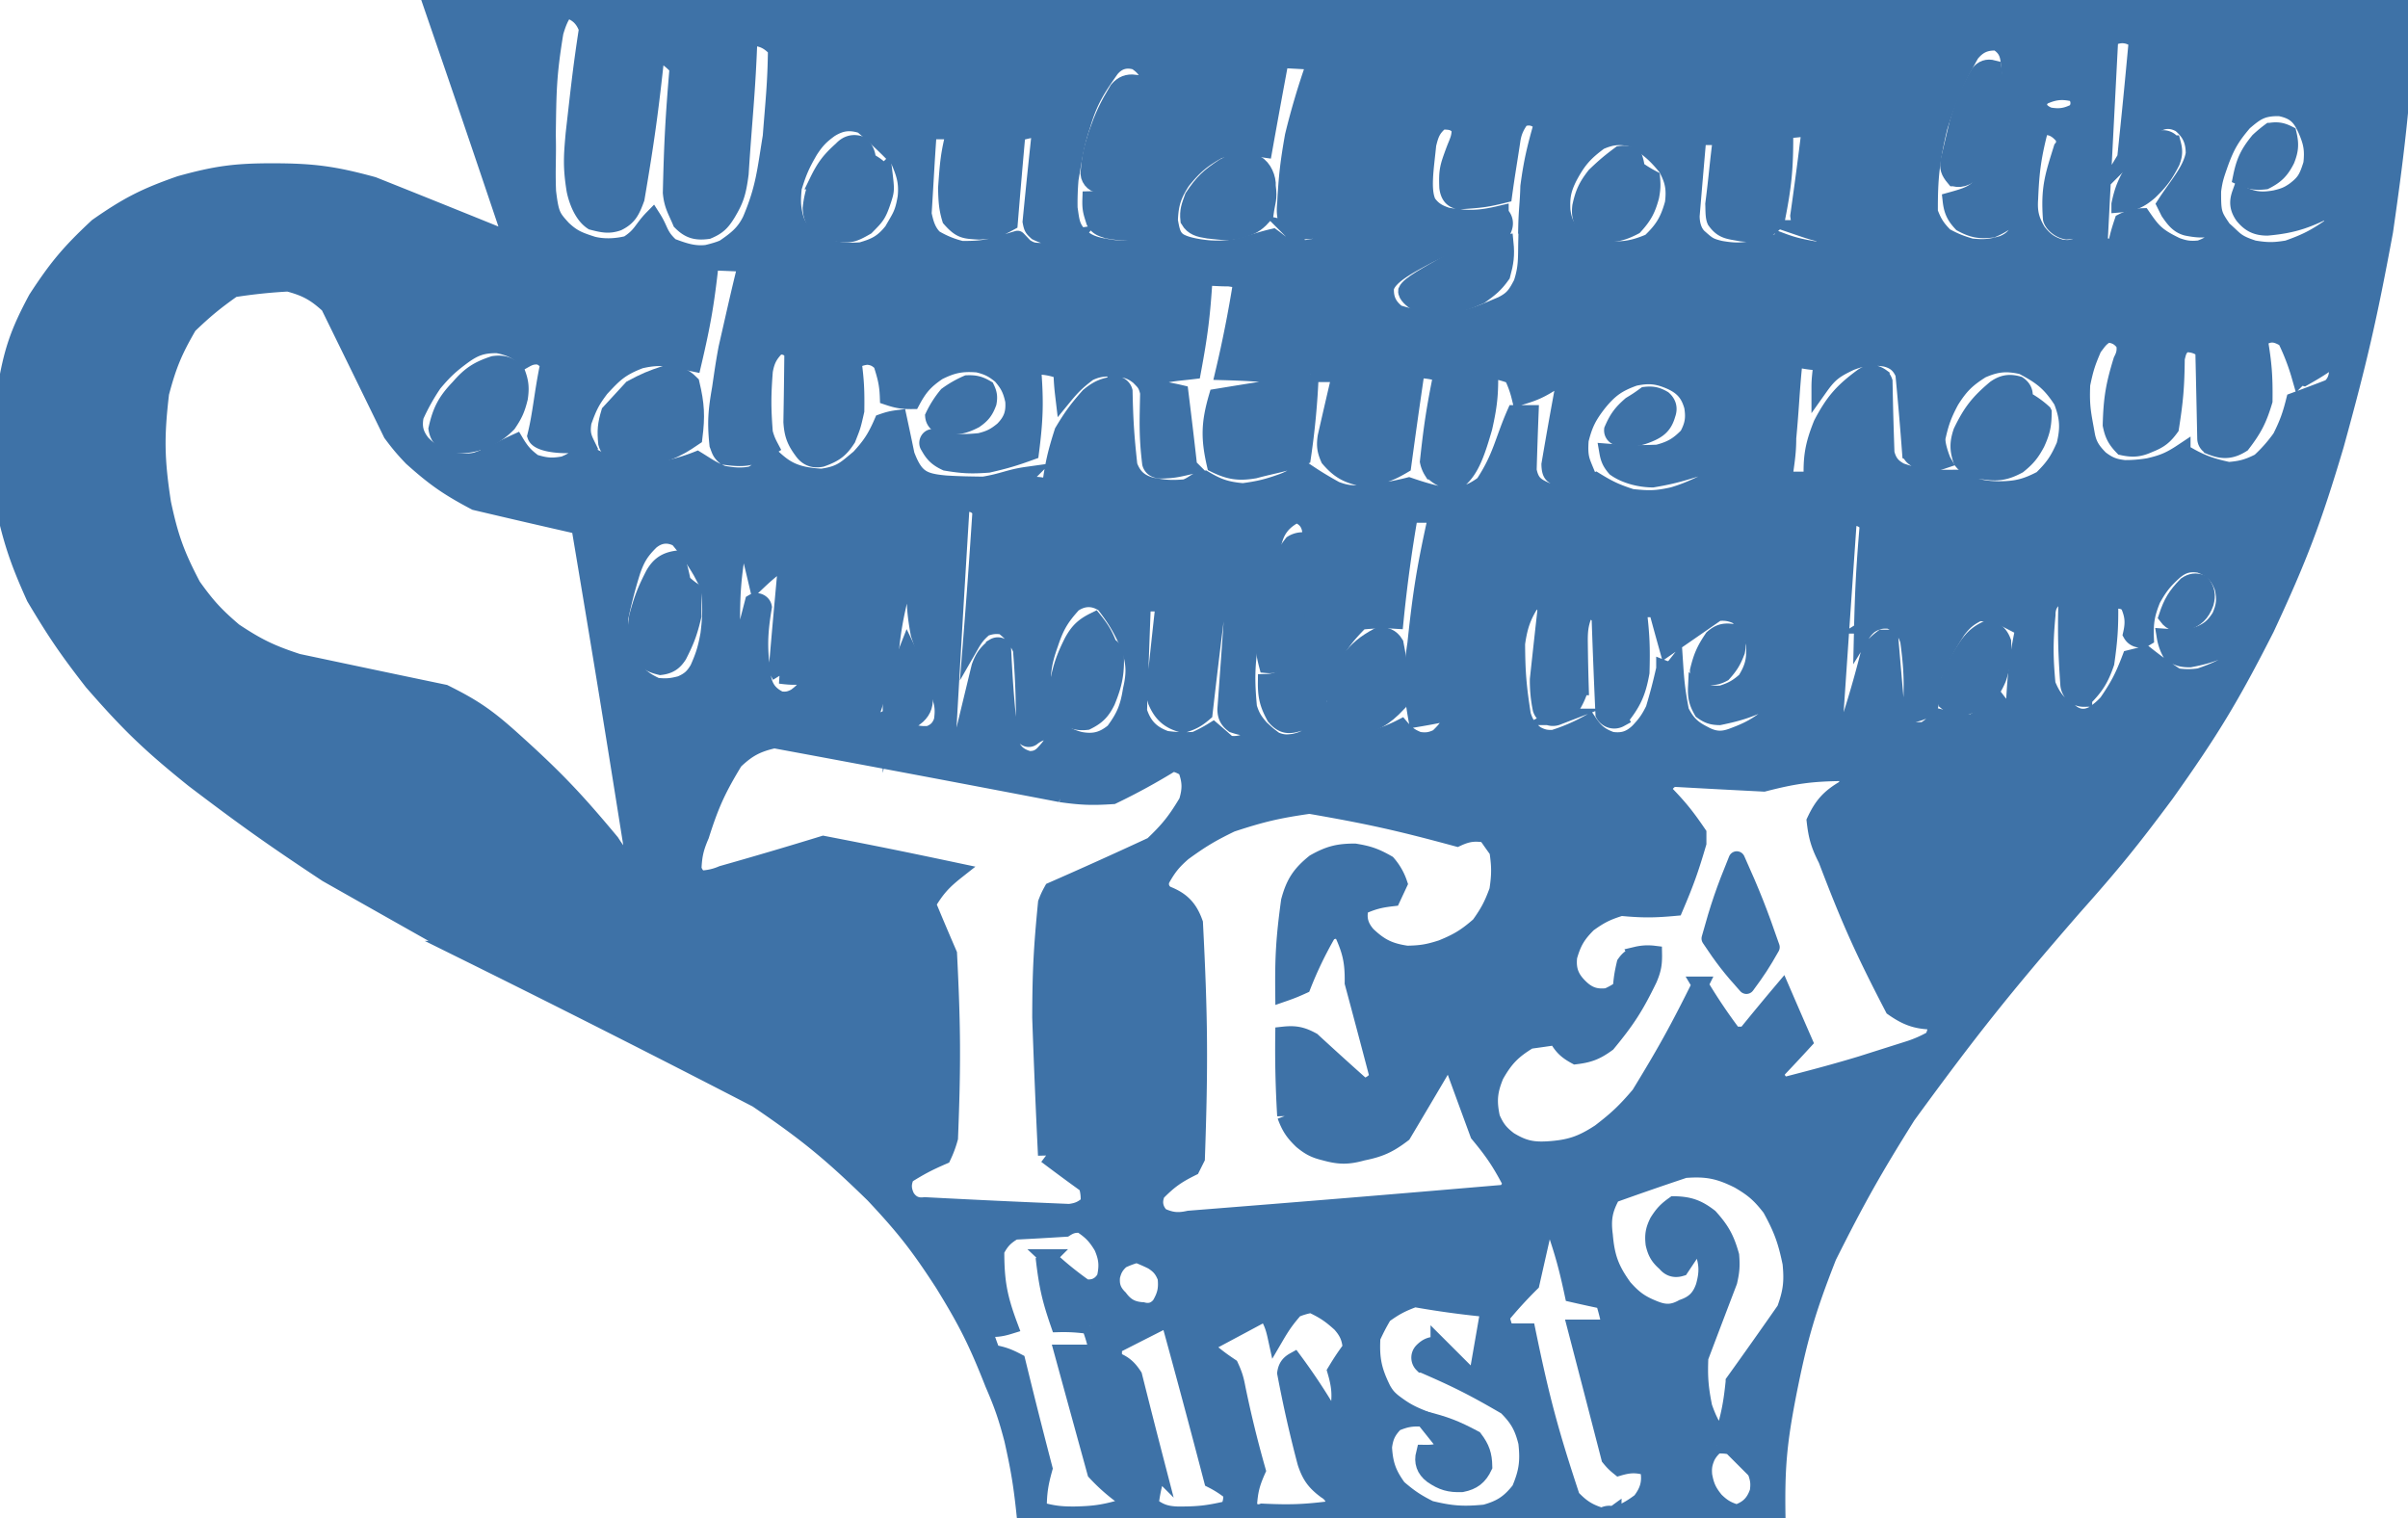 <?xml version="1.0" encoding="UTF-8"?>
<svg data-bbox="0.002 0 146.302 92.192" viewBox="0 0 146.304 92.231" height="348.59" width="552.96" xmlns="http://www.w3.org/2000/svg" data-type="ugc">
    <g>
        <path d="M98.021 92.031a.713.713 0 00-.703.117c.272.083.472.05.703-.117z" stroke-miterlimit="10" fill="#3e72a7" stroke="#3e72a7"/>
        <path d="M31.104 14.636a1337.88 1337.88 0 00-8.438-3.396c-2.373-.647-3.634-.817-6.094-.819-2.271-.002-3.437.156-5.625.761-2.138.746-3.183 1.281-5.04 2.576-1.678 1.565-2.438 2.469-3.691 4.391C1.115 20.197.72 21.357.341 23.652c-.396 2.688-.433 4.086-.176 6.791.524 2.409.919 3.606 1.934 5.854 1.276 2.144 1.984 3.182 3.516 5.152 2.243 2.572 3.492 3.773 6.152 5.913 3.159 2.398 4.779 3.548 8.086 5.737 3.234 1.829 4.851 2.742 8.087 4.567a1116.924 1116.924 0 0118.047 9.132c3.029 2.061 4.469 3.238 7.09 5.796 1.872 1.997 2.729 3.091 4.219 5.386 1.43 2.319 2.049 3.555 3.047 6.089.569 1.319.806 2.006 1.172 3.395.414 1.853.567 2.796.762 4.684h35.158c-.87-.247-1.312-.515-1.934-1.171-1.311-3.958-1.853-5.986-2.695-10.07h-1.289a3.082 3.082 0 01-.293-.936 26.322 26.322 0 011.816-1.991c.329-1.452.493-2.177.82-3.63a.442.442 0 01.586.235c.539 1.587.763 2.4 1.114 4.039.748.17 1.123.252 1.875.41.194.647.277.977.41 1.639h-2.11c.823 3.161 1.234 4.742 2.051 7.904.209.257.329.377.586.585.675-.196 1.083-.196 1.758 0 .178.822.049 1.386-.469 2.049-.655.488-1.038.686-1.816.937h10.137c-.049-2.962.083-4.469.645-7.377.677-3.447 1.177-5.16 2.461-8.43 1.758-3.506 2.724-5.223 4.805-8.547 3.812-5.225 5.835-7.764 10.078-12.646 2.37-2.662 3.499-4.049 5.625-6.908 2.729-3.837 3.961-5.873 6.094-10.07 2.009-4.314 2.862-6.562 4.219-11.123 1.418-5.142 2.018-7.751 2.989-12.997.807-5.59 1.089-8.411 1.406-14.05H26.123c2.013 5.847 3.009 8.775 4.981 14.636zM93.919 37c-.144-.353-.339-.532-.703-.644-.657.979-.889 1.584-1.055 2.751.01 1.739.081 2.615.352 4.332.174.545.367.822.82 1.171.381.203.623.257 1.055.234a11.248 11.248 0 002.168-.936c.383.567.705.819 1.348 1.054.682.099 1.144-.049 1.64-.527.451-.477.647-.758.938-1.347.288-.975.417-1.468.644-2.459a.56.56 0 00.645-.175c.073 1.107.144 1.661.351 2.751.356.711.695 1.05 1.407 1.405.618.339 1.1.371 1.758.117.953-.355 1.418-.612 2.226-1.229.165-.391.192-.636.118-1.054-1.194.613-1.85.843-3.165 1.113-.444-.008-.694-.091-1.054-.352-.3-.522-.381-.862-.352-1.463.525.349.894.448 1.524.409.641-.199.959-.377 1.464-.819.472-.757.598-1.277.528-2.166-.193-.796-.443-1.212-1.055-1.757-.438-.179-.7-.219-1.172-.175-1.218.844-1.827 1.266-3.047 2.107-.261-.935-.39-1.404-.644-2.341h-1.114c.186 1.536.221 2.317.176 3.864-.217 1.217-.508 1.851-1.289 2.81a.731.731 0 01-.996-.293 485.956 485.956 0 01-.235-5.913c-.257-.277-.501-.375-.879-.351-.273.662-.349 1.04-.351 1.756.013 1.148.024 1.721.058 2.869a4.277 4.277 0 01-.41.995c-.322.403-.538.581-.996.82a.762.762 0 01-.996-.469 8.375 8.375 0 01-.176-1.815c.184-1.71.278-2.564.469-4.273zm-17.104 7.436c.27.247.357.303.649.524.455.184.696.188 1.161.119.575-.123.875-.287 1.29-.703.238-.386.272-.541.41-.995.089.314.148.468.293.761.39.391.623.563 1.113.82h1.406a9.957 9.957 0 001.993-.762c.336.397.572.567 1.054.762.469.072.746.031 1.172-.176.554-.521.786-.87 1.055-1.581-.931.217-1.401.311-2.344.469-.323-1.798-.335-2.761-.058-4.567.333-3.162.592-4.742 1.289-7.845h-1.641a88.38 88.38 0 00-.879 6.44 11.888 11.888 0 00-2.109.059c-.851.853-1.227 1.35-1.817 2.4a36.26 36.26 0 00-.762 2.517c-.482.456-.642.938-1.113 1.23-.62.198-1.015.241-1.524-.351-.418-.763-.537-1.239-.527-2.108.692-.02 1.126-.253 1.524-.82.767-1.778 1.024-2.757 1.23-4.683.131-1.446.119-2.189-.058-3.63-.052-.546-.351-.904-.879-1.054-.83.437-1.22.956-1.407 1.874-.741 2.19-1.015 3.332-1.347 5.62-.25 1.668-.274 2.536-.118 4.215.162.51.301.761.645 1.171-.624.116-.982.089-1.582-.117-.334-.253-.467-.518-.469-.937.194-2.646.288-3.969.469-6.615-.328.183-.59.2-.938.058a517.424 517.424 0 00-.82 6.791c-.446.383-.726.535-1.289.703-.838-.214-1.302-.611-1.641-1.405l-.117-.469c.222-2.202.34-3.303.586-5.503h-1.289c-.1 2.623-.147 3.934-.235 6.557.293.898.754 1.374 1.641 1.698a8.14 8.14 0 001.758.059 8.941 8.941 0 001.113-.586c.378.325.566.489.938.82.422.047.654.022 1.055-.117.456-.221.74-.307 1.119-.643zm-11.198.526c.832.158 1.399.013 2.051-.527.649-.878.885-1.439 1.055-2.518.239-1.027.212-1.632-.118-2.634-.481-1.096-.795-1.626-1.523-2.576-.618-.425-1.257-.425-1.875 0-.75.822-1.056 1.344-1.406 2.4-.469 1.308-.547 2.079-.352 3.454.14.624.279.939.645 1.464.471.538.83.759 1.523.937zm-6.621-5.796c.256-3.23.373-4.846.586-8.079-.169-.459-.779-.642-1.172-.352-.34 5.573-.504 8.36-.821 13.934.259.391.4.579.704.937.491-2.038.738-3.057 1.23-5.094.207-.568.408-.85.879-1.229a.44.44 0 01.527.058c.114 2.347.208 3.52.469 5.855.25.525.553.78 1.113.936.41.008.666-.104.938-.409.394-.424.558-.688.762-1.23-.582-.138-.982-.058-1.465.293a.342.342 0 01-.528-.059 51.483 51.483 0 00-.175-5.269c-.298-.652-.546-.966-1.114-1.405-.443-.061-.692-.035-1.113.117-.39.338-.563.549-.82.996zm41.486 18.792c.011.62-.052.951-.293 1.522-.814 1.678-1.333 2.485-2.52 3.923-.671.49-1.108.662-1.934.761-.583-.315-.856-.588-1.171-1.171-.656.097-.984.144-1.641.234-1.008.608-1.472 1.084-2.051 2.108-.397.955-.452 1.564-.234 2.576.272.627.51.931 1.054 1.346.824.505 1.38.643 2.344.586 1.332-.085 2.048-.324 3.164-1.054 1.052-.807 1.544-1.274 2.403-2.283 1.593-2.602 2.334-3.942 3.691-6.674a33.548 33.548 0 002.051 3.044h.703a173.734 173.734 0 012.227-2.693c.537 1.242.806 1.863 1.348 3.103-.65.708-.978 1.06-1.641 1.756a.658.658 0 00.527.878c3.003-.77 4.495-1.204 7.442-2.166a7.442 7.442 0 001.465-.644c.195-.38.237-.631.176-1.054-1.082-.005-1.692-.199-2.578-.819-1.823-3.507-2.637-5.323-4.044-9.016-.444-.872-.593-1.37-.703-2.342.457-.976.886-1.446 1.817-1.99a.668.668 0 00-.059-.937c-1.962.022-2.963.155-4.863.644-2.204-.112-3.305-.171-5.508-.293-.347.167-.514.384-.586.761.931.953 1.359 1.476 2.109 2.576v.586c-.469 1.599-.752 2.389-1.406 3.922-1.307.12-1.974.12-3.282 0-.851.261-1.272.471-1.992.995-.655.652-.92 1.102-1.172 1.991-.082.766.098 1.272.645 1.815.508.508.986.673 1.699.585.344-.157.511-.252.82-.468.048-.614.095-.922.235-1.522.201-.289.37-.415.703-.527a2.996 2.996 0 011.055-.059zM52.784 43.849c.477.035.746-.018 1.172-.234.451.331.687.484 1.172.761.482.207.766.258 1.289.234.438-.155.665-.382.821-.819.096-.653.056-1.022-.176-1.64a266.795 266.795 0 01-1.231-3.629c-.213-1.155-.261-1.753-.234-2.927a6.152 6.152 0 00-.82.292c-.398 1.591-.541 2.408-.703 4.04a781.1 781.1 0 00-1.29 3.922zm-9.492-1.756c.151.18.402.205.586.058a.71.71 0 00.527-.468 359.96 359.96 0 001.348-5.093c.244-.144.592.014.644.293-.278 1.663-.29 2.544-.058 4.215.116.693.421 1.1 1.055 1.405.378.048.602.006.937-.176.545-.39.783-.712.996-1.346-.759.149-1.166.161-1.933.058a1.191 1.191 0 01-.176-.527c.204-2.366.309-3.548.527-5.913a.58.58 0 00-.469-.292c-.535.42-.794.643-1.289 1.112-.159-.68-.241-1.02-.41-1.698a1.176 1.176 0 00-.762-.351c-.27 1.67-.341 2.523-.351 4.215a693.168 693.168 0 01-1.172 4.508zm-.879-1.464c.357-.806.489-1.24.644-2.107.143-1.162.143-1.765 0-2.927-.188-.351-.282-.527-.468-.879a13.885 13.885 0 00-1.407-1.99c-.584-.307-1.134-.248-1.64.176-.59.586-.835.972-1.114 1.756a28.395 28.395 0 00-.761 2.927c-.001 1.153.141 1.772.644 2.81.484.657.84.948 1.582 1.288.585.059.897.034 1.465-.117.519-.223.772-.449 1.055-.937zm68.147-17.094c0-.59.069-.899.118-1.523a7.45 7.45 0 01-1.641-.234c-.21 1.958-.212 2.849-.401 4.84 0 .979-.121 1.528-.244 2.537h1.7c-.053-1.377.074-2.116.586-3.396.702-1.338 1.244-1.97 2.461-2.868.38-.275.791-.275 1.171 0a.788.788 0 01.176.292c.034 1.733.058 2.6.117 4.333.135.55.375.853.879 1.112 1.298.445 1.968.428 3.458.41.88.521 1.437.68 2.461.702 1.085.002 1.674-.142 2.636-.644.712-.694 1.015-1.135 1.407-2.049.254-1.049.212-1.685-.176-2.693-.722-1.118-1.272-1.512-2.402-2.107-.965-.219-1.556-.163-2.462.234-.899.562-1.312.975-1.875 1.873-.445.838-.615 1.299-.82 2.225-.071.46.321 1.405.325 1.412-.813.276-1.839 0-1.966-.475a226.75 226.75 0 00-.41-4.801c-.229-.535-.547-.802-1.113-.937-.84-.122-1.317-.069-2.11.234-.947.452-1.274.675-1.875 1.523zm22.032 3.922c1.037.624 1.63.858 2.813 1.112.777-.062 1.18-.176 1.875-.527a9.061 9.061 0 001.289-1.463c.42-.851.588-1.305.821-2.225a131.89 131.89 0 002.168-.819c.547-.47.48-1.11.41-1.874-.764.563-1.166.822-1.992 1.288l-.235-.058a13.652 13.652 0 00-.879-2.284c-.605-.357-.949-.426-1.582 0 .251 1.483.311 2.244.293 3.747-.339 1.134-.627 1.696-1.348 2.635-.617.389-1.136.44-1.816.175a.55.55 0 01-.41-.527c-.045-2.154-.068-3.231-.117-5.386-.403-.278-.683-.362-1.172-.351-.33.311-.347.379-.469.878-.017 1.692-.088 2.544-.352 4.215-.383.527-.682.758-1.289.996-.6.274-.996.316-1.64.175-.422-.438-.585-.75-.704-1.346.043-1.59.177-2.403.645-3.923.189-.357.231-.594.176-.995-.276-.396-.573-.561-1.055-.585-.452.261-.529.458-.82.819-.371.866-.491 1.193-.704 2.225-.062 1.388.069 1.829.281 3.036.116.65.367 1.004.833 1.472.501.383.837.517 1.465.585a8.265 8.265 0 001.465-.117c.87-.197 1.307-.384 2.05-.878zm3.516 12.411v-1.054c-1.101.717-1.756.981-3.047 1.23-.489.006-.767-.077-1.172-.351a2.991 2.991 0 01-.351-.996 7.874 7.874 0 001.992-.117c.652-.252.976-.52 1.348-1.112.286-.645.329-1.067.176-1.756-.274-.747-.66-1.133-1.407-1.405-.622-.105-1.038.007-1.523.409-.645.581-.929.939-1.348 1.698-.357.882-.446 1.392-.41 2.342a.634.634 0 01-.879-.234c.162-.711.12-1.148-.176-1.815-.349-.277-.737-.297-1.113-.059.017 1.455-.031 2.189-.235 3.63-.332.965-.628 1.442-1.347 2.166a.923.923 0 01-.938-.878c-.139-2.01-.162-3.021-.117-5.035a.541.541 0 00-.41-.351c-.514.22-.77.612-.762 1.171-.154 1.679-.154 2.536 0 4.215.332.817.665 1.22 1.406 1.698.44.354.915.393 1.407.117a4.3 4.3 0 00.82-.703c.686-1.003.975-1.557 1.406-2.693l.938-.234c.725.572 1.101.843 1.875 1.347a4.48 4.48 0 001.406 0c1.041-.357 1.551-.611 2.461-1.23zm-11.602 2.401a9.304 9.304 0 01-1.933.468 115.31 115.31 0 01-.176-.351c.106-1.769.224-2.656.586-4.391a207.16 207.16 0 01-.469-.468.294.294 0 00-.352.234c-.711-.369-1.133-.484-1.933-.527-.598.295-.882.527-1.289 1.054-.713 1.111-1.023 1.706-1.524 2.927.045.704.008 1.074-.176 1.756-.343.223-.54.309-.937.41a.912.912 0 01-.176-.41c.073-1.616.037-2.436-.176-4.039-.201-.649-.533-.997-1.172-1.23-.482-.035-.763.035-1.172.293a2.013 2.013 0 00-.468.527c.06-2.649.13-3.975.351-6.616a.87.87 0 00-1.172-.351c-.332 4.777-.496 7.166-.82 11.943.256.348.398.513.703.82a64.168 64.168 0 001.348-4.625c.243-.435.421-.638.82-.937h.469c.159 1.897.241 2.846.41 4.742.244.452.47.664.938.878h.703c.412-.247.603-.426.879-.819a15.1 15.1 0 002.051.351c.701-.412 1.029-.701 1.523-1.347.363.474.565.699.996 1.113.697.056 1.105-.042 1.699-.41.376-.23.531-.56.469-.995zM91.458 72.477c.18-.205.255-.33.352-.585-.669-1.271-1.076-1.881-1.993-2.986-.611-1.662-.915-2.493-1.523-4.157a.492.492 0 00-.586 0 907.631 907.631 0 01-2.461 4.157c-.86.654-1.402.899-2.461 1.112-.881.244-1.405.244-2.286 0-.611-.148-.92-.303-1.406-.702-.524-.505-.743-.84-.996-1.522a66.67 66.67 0 01-.117-4.918c.713-.077 1.129.006 1.758.351a242.744 242.744 0 003.105 2.81c.406-.118.614-.257.879-.585a930.268 930.268 0 00-1.523-5.737c.018-1.245-.123-1.914-.645-3.045-.298-.187-.608-.166-.879.059a23.44 23.44 0 00-1.523 3.161c-.46.209-.695.304-1.172.469-.024-2.253.047-3.389.351-5.621.291-1.078.655-1.638 1.524-2.341.887-.499 1.443-.644 2.461-.644.834.134 1.258.283 1.992.702a3.6 3.6 0 01.703 1.23l-.41.878c-.796.092-1.2.202-1.933.527-.168.678-.049 1.17.41 1.697.774.738 1.344 1.016 2.402 1.171.855-.014 1.296-.087 2.11-.351.994-.402 1.477-.699 2.285-1.405.555-.776.785-1.212 1.113-2.108.142-.949.142-1.45 0-2.4a77.405 77.405 0 01-.703-.995c-.699-.119-1.114-.064-1.758.234-3.545-.962-5.346-1.362-8.965-1.99-1.93.276-2.894.502-4.746 1.112-1.23.596-1.825.953-2.93 1.756-.614.538-.886.872-1.289 1.581a.705.705 0 00.293.937c.91.356 1.373.835 1.699 1.756.294 5.706.318 8.574.117 14.285l-.293.585c-.932.462-1.377.783-2.109 1.522-.237.518-.158.992.234 1.405.623.282 1.032.324 1.699.176 7.69-.609 11.534-.925 19.22-1.581zm37.677-62.876c.298-2.855.439-4.284.703-7.142-.522-.4-1.066-.438-1.64-.117l-.645 12.47c.358.188.595.23.996.175.128-.617.211-.924.411-1.522a2.854 2.854 0 011.213-.314c.61.884.859 1.202 2.068 1.778.532.195.842.233 1.406.175.795-.279.988-.581 1.524-1.112.672.601.689.764 1.758 1.112.809.136 1.241.136 2.05 0 1.118-.393 1.664-.672 2.637-1.346.17-.439.197-.707.117-1.171-1.49.747-2.3 1.079-3.984 1.229-.65-.006-1.053-.2-1.465-.702-.309-.447-.359-.835-.176-1.347.766.373 1.271.443 2.11.293.501-.115.771-.207 1.19-.505.61-.464.764-.721 1.036-1.603.089-.799.023-1.249-.293-1.99-.342-.793-.657-1.214-1.64-1.405-1.088-.023-1.456.272-2.168.878-.758.886-1.07 1.422-1.465 2.517-.236.682-.336.939-.427 1.654-.008 1.228.034 1.425.485 2.093-.792.291-1.327.276-2.083.122-.531-.142-.79-.524-1.081-.941l-.234-.469c.773-1.198 1.581-2.049 1.762-3.079-.001-.775-.231-1.281-.825-1.78-.573-.322-1.119-.284-1.64.117-.808.639-1.17 1.05-1.7 1.932zm-3.105-3.922c-.734-.17-1.186-.128-1.875.175a.637.637 0 00-.235.761c.189.215.319.307.586.41.631.104 1.008.049 1.582-.234a.776.776 0 00-.058-1.112zm1.406 8.664v-1.288c-.717.568-1.043.955-1.875.995-.513-.091-.895-.512-.938-.761-.137-1.897.134-2.622.645-4.273a.623.623 0 00-.059-.878c-.361-.373-.718-.492-1.23-.41-.441 1.695-.573 2.582-.645 4.332-.058.816.052 1.286.469 1.99.42.547.751.782 1.406.996.374.055.638.054.986-.092.541-.215.758-.316 1.241-.611zm-4.805-.351v-1.405c-.443.703-.817 1.021-1.582 1.346-.757.098-1.205.014-1.875-.351-.422-.452-.577-.79-.645-1.405 1.129-.313 1.524-.45 2.142-1.292.762-1.298.955-2.151 1.257-3.626.259-1.405.283-2.151.117-3.571-.057-.523-.255-.836-.703-1.112-.691-.04-1.148.163-1.582.702-.954 1.69-1.349 2.599-1.934 4.45-.477 2.018-.597 3.078-.586 5.152.244.651.448.969.938 1.463.602.323.925.454 1.582.644.772.081 1.189.044 1.934-.175.456-.2.678-.395.937-.82zm-14.415.644c.82.309 1.25.384 2.112.541.809-.127 1.231-.268 1.873-.775-1.097-.062-1.656-.172-2.695-.527a2.261 2.261 0 01-.235-.761c.299-2.129.44-3.194.703-5.328-.539.044-1.158.078-1.523.176.019 2.211-.089 3.336-.528 5.503-.648.608-1.225.8-2.109.703-.763-.143-1.156-.124-1.603-.759-.109-.251-.086-.635-.103-1.013.224-1.734.249-2.365.476-4.083h-1.407c-.167 1.92-.249 2.88-.41 4.801-.002.492.134 1.032.517 1.342.481.429.601.515 1.237.669.481.086.945.138 1.443.086.974-.101 1.312-.303 2.252-.575zm-12.656-.41c.644.486 1.035.675 1.816.878 1.153.132 1.802.039 2.871-.41.793-.752 1.115-1.288 1.407-2.341.111-.875.013-1.393-.41-2.166-.683-.837-1.12-1.21-2.051-1.757-.778-.188-1.26-.145-1.993.176-.925.676-1.338 1.154-1.875 2.166-.36.729-.453 1.179-.41 1.991.081.634.231.975.645 1.463zm-4.395-1.229c.268.271.327.586.176.936-1.862.328-2.782.72-4.483 1.536-1.194.635-2.491 1.287-2.666 2.036-.027.67.188 1.103.716 1.517 1.618.491 2.535.56 4.206.297.888-.254 1.282-.451 2.125-.803.688-.344.859-.627 1.215-1.304.323-.979.269-1.539.293-2.576.569.035.879-.016 1.406-.234.313-.16.461-.358.528-.703h-1.934c.024-.983.101-1.384.125-2.367.197-1.494.399-2.321.813-3.78-.333-.418-.753-.523-1.252-.332-.333.473-.491.809-.567 1.382-.196 1.31-.31 1.915-.489 3.228-1.151.289-1.488.303-2.672.386-.49-.035-.696-.361-.756-.824-.044-1.066.037-1.257.403-2.259.216-.565.336-.72.352-1.288-.255-.458-.618-.479-1.142-.47-.512.433-.635.729-.798 1.408-.147 1.467-.37 2.755-.009 3.527.318.452.661.634 1.187.804 1.274.206 1.968.181 3.223-.117zm13.126 74.819a1.98 1.98 0 00-.586.702c-.175.415-.214.664-.176 1.112.118.66.277 1.004.703 1.523.428.418.716.587 1.289.761.69-.236 1.054-.599 1.289-1.288.066-.466.04-.727-.117-1.171-.343-.56-.531-.831-.938-1.347-.541-.253-.867-.319-1.464-.292zM69.074 76.224a5.392 5.392 0 00-.937.351c-.343.31-.481.546-.586.995-.052.546.078.903.468 1.288.383.513.768.721 1.407.761.43.114.779-.002 1.055-.351.338-.579.422-.972.351-1.639-.187-.481-.384-.719-.82-.995a9.752 9.752 0 00-.938-.41zM42.53 53.392a3.52 3.52 0 001.348-.293 272.743 272.743 0 006.152-1.815c3.24.629 4.858.957 8.087 1.64-.834.659-1.207 1.082-1.758 1.99.507 1.221.765 1.83 1.289 3.044.224 4.467.236 6.713.059 11.182a6.651 6.651 0 01-.411 1.112c-.923.401-1.373.638-2.226 1.171-.22.466-.22.822 0 1.288.256.421.625.595 1.113.527 3.515.182 5.273.264 8.789.41.511-.063.787-.187 1.172-.527a2.62 2.62 0 00-.117-1.112c-.991-.716-1.484-1.08-2.461-1.815a570.185 570.185 0 01-.351-8.372c.008-2.79.079-4.19.351-6.967.118-.314.189-.467.352-.761a305.17 305.17 0 006.094-2.751c.979-.929 1.417-1.476 2.109-2.635.233-.761.219-1.243-.058-1.99a2.098 2.098 0 00-.821-.351 39.104 39.104 0 01-3.633 1.99c-1.263.083-1.91.059-3.164-.117a2626.101 2626.101 0 00-17.403-3.278c-1.063.242-1.613.536-2.402 1.288-1.03 1.692-1.452 2.619-2.051 4.507-.333.773-.432 1.209-.469 2.049.103.267.195.397.41.586zM14.17 17.563c-1.14.809-1.685 1.259-2.696 2.225-.892 1.534-1.244 2.383-1.699 4.098-.313 2.652-.288 4.035.117 6.674.445 2.094.822 3.138 1.817 5.035.865 1.215 1.384 1.782 2.519 2.751 1.432.951 2.234 1.339 3.868 1.874 3.561.754 5.342 1.129 8.906 1.873 1.723.857 2.548 1.414 3.985 2.693 2.64 2.367 3.884 3.657 6.152 6.381.472.742.78 1.087 1.465 1.639-1.321-8.342-2-12.511-3.398-20.841-2.534-.576-3.8-.869-6.329-1.464-1.666-.881-2.463-1.435-3.867-2.693-.526-.555-.774-.85-1.231-1.463a2800.347 2800.347 0 00-3.808-7.787c-.827-.758-1.377-1.059-2.461-1.346a32.508 32.508 0 00-3.34.351zm58.068 10.772c-.732.169-.998.231-1.745.24-.215-.023-.499-.086-.598-.415-.205-1.698-.158-2.572-.124-4.297-.135-.572-.258-.635-.58-.972-.429-.342-.726-.436-1.284-.504-.713-.026-1.125-.041-1.763.269-.675.509-.988.81-1.523 1.464-.075-.63-.099-.947-.117-1.581-.675-.23-1.045-.292-1.758-.292.17 2.077.146 3.142-.117 5.21-1.011.367-1.531.52-2.579.761-1.029.078-1.56.054-2.578-.117-.525-.246-.778-.485-1.055-.995-.139-.173-.039-.472.176-.527 1.136.301 1.76.351 2.93.234.611-.149.921-.303 1.406-.703.529-.529.706-1.01.645-1.756-.143-.666-.314-1.009-.762-1.522-.486-.399-.795-.554-1.406-.702-.976-.078-1.527.03-2.403.468-.782.531-1.135.923-1.582 1.756-.593.005-.902-.045-1.465-.234-.03-.831-.156-1.257-.404-2.051-.285-.263-.441-.359-.826-.408a1.771 1.771 0 00-.879.293c.159 1.186.185 1.811.167 3.008-.232 1.026-.223.935-.516 1.69-.412.627-.713.91-1.585 1.215-.494.102-.884-.054-1.172-.469-.445-.601-.595-1.009-.644-1.756.029-1.686.04-2.529.058-4.215-.228-.329-.549-.449-.937-.351-.466.468-.646.814-.762 1.463-.116 1.495-.116 2.253 0 3.747.103.364.175.544.352.878-1.031.664-1.512.75-2.775.579-.292-.249-.31-.419-.429-.721-.143-1.375-.079-2.067.157-3.429.146-.983.203-1.438.392-2.451.479-2.086.662-2.961 1.194-5.124.002-.008-1.164-.054-2.172-.094-.272 2.48-.485 3.718-1.055 6.147-1.265-.26-1.918-.491-3.223-.176-1.221.466-1.592.862-2.389 1.719-.549.729-.722 1.056-1.068 2.028-.084.547-.051.82.176 1.288-1.152.221-2.897.1-3.077-.449.343-1.391.406-2.571.792-4.41a2.082 2.082 0 00-.528-.41c-.356-.042-.566 0-.879.176-.451-.489-.915-.729-1.699-.878-.86-.012-1.352.143-2.051.644-.802.588-1.176.937-1.816 1.697a12.988 12.988 0 00-1.114 1.991c-.124.664-.012 1.111.41 1.639.611.606 1.04.848 1.875 1.054.305.047.817.136 1.401-.001 1.241-.435 1.214-.564 2.408-1.111.34.569.58.834 1.114 1.229.697.208 1.057.26 1.816.117.516-.216.765-.378 1.172-.761 1.096.511 1.428.818 2.813 1.112.72.083 1.012.058 1.757 0a11.124 11.124 0 002.344-.644c.652.401.846.564 1.55.865.641.115 1.114.166 1.761.043.624-.358.807-.583 1.263-1.065.773.713 1.34 1.116 2.99 1.21 1.22-.171 1.47-.517 2.28-1.17.699-.761.996-1.218 1.407-2.166.386-.135.59-.183.996-.234.191.889.285 1.334.469 2.225.535 1.406.982 1.629 2.402 1.756.882.053 1.367.056 2.274.07 1.202-.197 1.556-.444 2.648-.597a6.255 6.255 0 00-.176.644c.631-.075.97-.05 1.583.117.182-1.38.337-2.07.761-3.395.551-.921.873-1.361 1.582-2.167.55-.454.932-.618 1.641-.702a.55.55 0 01.527.41c.039 1.806.097 2.711.293 4.508.253.684.643 1.04 1.348 1.229.806.159 1.232.183 2.051.117.533-.181.661-.473 1.172-.527.846.506 1.362.673 2.344.761.98-.133 1.471-.252 2.402-.585.539-.21.802-.373 1.231-.761.774.526 1.174.773 1.992 1.229.644.243.937.26 1.582.234a16.497 16.497 0 002.871-.468c.92.314 1.393.444 2.344.644.947-.065 1.426-.187 2.189-.751 1.079-1.639 1.172-2.594 1.913-4.284h.937a306.43 306.43 0 00-.117 3.454c.154.787.466.96 1.055 1.23.487.176.778.202 1.289.117a10.384 10.384 0 001.758-.703c.813.499 1.259.704 2.168.996 1.031.108 1.478.117 2.52-.118 1.191-.357 1.616-.67 2.695-1.112v-.878c-1.739.452-2.162.718-3.935 1.015-.763-.005-1.654-.222-2.276-.664-.287-.334-.394-.561-.469-.995 1.215.095 1.829.107 3.047.059.813-.211 1.23-.453 1.817-1.054.336-.628.407-1.054.293-1.757-.214-.768-.566-1.184-1.289-1.522-.819-.363-1.351-.419-2.227-.234-.999.353-1.497.703-2.168 1.522-.626.801-.872 1.282-1.118 2.267-.068.979.043 1.219.297 1.831-.578.239-.884.439-1.508.478-.432-.114-.644-.146-.66-.829.316-1.852.48-2.777.821-4.625a.582.582 0 00-.586-.41c-.755.493-1.184.689-2.051.937a6.226 6.226 0 00-.469-1.288 5.554 5.554 0 00-1.348-.351c.031 1.412-.041 2.135-.351 3.512-.395 1.347-.751 2.522-1.524 3.162-.679.115-1.155-.038-1.64-.527a1.768 1.768 0 01-.235-.586c.23-2.143.394-3.213.821-5.327a4.315 4.315 0 00-1.524-.234c-.34 2.316-.504 3.476-.82 5.796-.906.537-1.468.707-2.52.761-.905-.189-1.388-.472-1.992-1.171-.219-.497-.26-.81-.176-1.347.347-1.523.523-2.284.879-3.805h-1.816a46.944 46.944 0 01-.469 5.035c-1.109.439-1.702.49-2.93.819-.958.16-1.531.077-2.403-.351-.365-1.599-.339-2.523.118-4.098 2.083-.342 3.127-.506 5.215-.82a.188.188 0 000-.292c-1.91-.275-2.877-.357-4.805-.41a74.199 74.199 0 001.055-5.328c-.039-.291-.392-.316-.735-.368-.657 0-.836-.041-1.492-.041-.143 2.284-.285 3.428-.703 5.678-1.091.132-1.628.122-2.696.527.673.668.93.582 1.934.82.22 1.779.325 2.668.527 4.449zm6.153-14.402c-.291-.573-.359-.941-.293-1.58.088-1.648.182-2.473.469-4.098a45.06 45.06 0 011.348-4.508c-.844-.051-1.266-.074-2.11-.117a627.187 627.187 0 00-.996 5.444c-1.091-.156-1.377-.266-2.754.059-1.019.564-1.497.966-2.227 1.873-.551.844-.726 1.394-.762 2.401.108.542.152 1.026.638 1.289.613.331 1.824.408 1.824.408 1.732.09 2.3-.351 3.808-.702.328.234.45.38.821.585.746.156 1.09.138 1.758 0 .878-.342 1.003-.836 1.523-1.522-1.195.459-1.831.733-3.047.468zm23.321 59.247c.919.017 1.44.2 2.168.761.714.796.999 1.313 1.289 2.341.05.633.025.963-.117 1.581-.706 1.849-1.057 2.774-1.758 4.625-.047 1.197.001 1.811.235 2.986.205.583.336.869.644 1.405a.676.676 0 00.528.351c.376-1.282.507-1.949.644-3.278a373.656 373.656 0 003.106-4.391c.387-1.065.464-1.683.351-2.81-.288-1.393-.545-2.09-1.23-3.337-.628-.816-1.044-1.181-1.934-1.698-1.195-.6-1.948-.748-3.281-.644-1.764.593-2.643.897-4.395 1.522-.486.876-.599 1.466-.469 2.459.116 1.344.384 2.067 1.172 3.161.623.707 1.054 1.008 1.934 1.347.615.233 1.065.201 1.641-.117.689-.237 1.051-.599 1.289-1.288.233-.835.219-1.345-.059-2.166a.564.564 0 00-.41-.352l-.938 1.406c-.376.111-.691.013-.937-.293-.412-.359-.58-.639-.703-1.171-.061-.543-.007-.856.234-1.347.309-.49.523-.717.996-1.053zm-14.297 8.547l2.051 2.049.234.117.703-4.039-.234-.352a55.99 55.99 0 01-4.219-.585c-.798.292-1.187.498-1.875.995-.306.525-.447.796-.703 1.347-.074 1.288.072 2.004.644 3.161.199.346.336.508.645.761.644.488 1.008.694 1.758.995-.666-.031-1.027.033-1.641.293-.454.465-.624.819-.703 1.464.062 1.042.266 1.613.879 2.458.705.605 1.103.871 1.933 1.288 1.302.314 2.007.364 3.34.235.978-.271 1.484-.608 2.11-1.405.45-1.069.542-1.718.41-2.869-.242-.967-.524-1.463-1.23-2.166-1.974-1.151-3.001-1.67-5.098-2.576a.579.579 0 010-.82c.297-.3.576-.399.996-.351zm-19.747.059v.819c.591.227.885.465 1.23.995.577 2.298.87 3.445 1.465 5.738a9.876 9.876 0 00-.468 2.107c.554.422.944.561 1.64.586 1.25.009 1.889-.063 3.106-.352.163-.369.202-.591.176-.995a6.395 6.395 0 00-1.172-.761 742.085 742.085 0 00-2.637-9.835c-1.336.678-2.004 1.018-3.34 1.698zm7.09 1.229c.225.492.31.757.41 1.288a68.654 68.654 0 001.231 5.035c-.362.815-.474 1.276-.528 2.166a.645.645 0 00.821.351c1.734.082 2.614.046 4.336-.176.114-.469-.054-.865-.469-1.112-.674-.499-.966-.902-1.23-1.698a76.188 76.188 0 01-1.231-5.444c.054-.366.203-.581.527-.761a37.152 37.152 0 012.168 3.278c.202-.112.309-.16.528-.234.132-.954.093-1.476-.176-2.4.35-.578.538-.86.938-1.405-.068-.636-.222-.984-.645-1.464-.627-.567-.993-.811-1.758-1.171a4.175 4.175 0 00-.996.293c-.527.61-.765.943-1.172 1.639-.135-.616-.258-.925-.586-1.463-1.312.704-1.968 1.055-3.281 1.756a.582.582 0 000 .702c.43.348.654.512 1.113.82zm-8.555-2.459a10.598 10.598 0 00-1.875-.117c-.51-1.477-.69-2.255-.879-3.805l.234-.234a20.173 20.173 0 002.227 1.814c.537.092.963-.11 1.231-.585.163-.735.121-1.182-.176-1.873-.382-.641-.666-.937-1.289-1.347-.386-.03-.612.026-.938.234-1.242.078-1.863.113-3.106.176-.559.323-.818.596-1.113 1.171-.003 1.855.172 2.827.821 4.566-.607.188-.955.213-1.583.117.193.615.298.92.528 1.522.634.116.953.227 1.523.527.638 2.604.966 3.904 1.641 6.499-.273.979-.346 1.5-.352 2.517.844.233 1.293.294 2.168.293 1.233-.023 1.865-.12 3.047-.469a.799.799 0 00.059-.527 11.065 11.065 0 01-1.816-1.58c-.799-2.903-1.198-4.355-1.993-7.26h2.11a8.074 8.074 0 00-.469-1.639zm-3.932-65.572c.361.24.515.26.842.274.705.009.768.022 1.418-.188.403-.241.496-.328.781-.678-1.032.161-1.744.008-2.332-.283-.245-.224-.279-.267-.351-.644.224-2.272.341-3.408.586-5.679-.569.084-.852.143-1.407.293a617.889 617.889 0 00-.468 5.445c-.658.361-.949.478-1.852.533-.859-.052-1.117-.035-1.753-.755-.193-.629-.223-1.082-.24-1.872.111-1.527.14-2.035.505-3.468h-1.583c-.149 2.084-.182 2.946-.314 5.031.123.573.25 1.053.666 1.467a5.8 5.8 0 001.654.678c1.608.017 1.924-.189 3.402-.618.006-.002.44.464.446.464zm7.975-2.104c-.283.619-.635.923-1.289 1.112-.689.158-.999.116-1.686-.004-.256-.096-.576-.146-.782-.532-.164-.532-.249-.712-.227-1.337.682-.017 1.052-.122 1.64-.469.765-.77 1.084-1.267 1.465-2.283.434-1.619.543-2.481.528-4.157-.056-.68-.305-1.094-.879-1.463-.61-.187-1.125-.029-1.524.468-.87 1.232-1.317 1.949-1.742 3.396-.422 1.284-.487 1.946-.719 3.278a16.609 16.609 0 00-.059 1.756c.11.704.112 1.166.624 1.661.523.514 1.112.63 1.838.74.883.145 1.374.032 2.208-.294.504-.309.747-.586.839-1.17a1.035 1.035 0 00-.235-.702zM52.374 7.611c-.742-.238-1.27-.174-1.933.234-.578.418-.84.692-1.231 1.288-.503.86-.708 1.329-.996 2.283-.062.654-.083 1.058.071 1.697.142.569.347.803.749 1.23.646.43 1.014.601 1.758.82.604.086.915.098 1.524.058.893-.257 1.316-.474 1.897-1.199.464-.823.653-.995.825-2.042.103-.962-.122-1.512-.437-2.262a27.191 27.191 0 00-2.227-2.107zm-5.215-4.625c-.48-.528-.927-.719-1.64-.703-.113 3.303-.326 4.993-.532 8.272-.155 1.202-.31 1.614-.791 2.42-.339.552-.588.796-1.185 1.047-.713.095-1.146-.019-1.65-.532-.298-.712-.517-1.012-.589-1.781.071-3.048.153-4.573.41-7.611-.439-.461-.714-.661-1.289-.937-.381 3.573-.628 5.357-1.23 8.899-.274.744-.455 1.136-1.114 1.464-.555.199-.964.104-1.565-.051-.826-.544-1.066-1.94-1.066-1.94-.218-1.388-.176-2.015-.051-3.416.292-2.54.417-3.83.807-6.361-.238-.636-.583-.963-1.23-1.171-.361.271-.574.923-.711 1.387-.43 2.621-.427 3.575-.464 6.231.037 1.406-.04 2.029.017 3.433.172 1.442.292 1.563.911 2.249.586.554.945.704 1.829.985.683.168 1.422.127 2.105-.041.859-.549.83-.887 1.528-1.598.494.774.379 1.066 1.118 1.736.748.28 1.373.509 2.165.412.003-.001.708-.159 1.053-.333.738-.51 1.214-.871 1.61-1.676.822-1.93.896-3.012 1.237-5.081.162-2.127.291-3.17.317-5.303z" stroke-miterlimit="10" fill-rule="evenodd" fill="#3e72a7" stroke="#3e72a7"/>
        <path d="M105.228 38.405c-.484-.07-.806.026-1.172.351-.488.721-.675 1.144-.879 1.99a.644.644 0 00.528.352c.4.055.638.013.996-.176.42-.47.595-.757.82-1.346.094-.474.013-.798-.293-1.171z" stroke-miterlimit="10" fill="#3e72a7" stroke="#3e72a7"/>
        <path d="M76.985 40.395c.398.037.661-.061.937-.351.498-.91.672-1.433.821-2.459.285-1.879.345-2.842.293-4.742a1.208 1.208 0 00-.528.176c-.456.588-.641.934-.879 1.639a166.197 166.197 0 00-.644 3.044c-.272 1.043-.272 1.651 0 2.693z" stroke-miterlimit="10" fill="#3e72a7" stroke="#3e72a7"/>
        <path d="M82.258 44.259c1.211-.261 1.848-.62 2.696-1.522.144-1.446.108-2.204-.176-3.63-.237-.396-.602-.558-1.055-.468-.83.457-1.221.785-1.816 1.522-.432.621-.587 1.009-.703 1.756-.155.687-.128 1.096.117 1.757.294.33.512.466.937.585z" stroke-miterlimit="10" fill="#3e72a7" stroke="#3e72a7"/>
        <path d="M67.375 39.224c-.256-.655-.44-.973-.879-1.522-.669.33-.989.635-1.348 1.288-.486.974-.668 1.508-.879 2.576-.054.71.012 1.102.293 1.756.433.448.846.596 1.465.527.624-.308.922-.606 1.231-1.229.451-1.101.566-1.738.527-2.927a.87.87 0 00-.41-.469z" stroke-miterlimit="10" fill="#3e72a7" stroke="#3e72a7"/>
        <path d="M107.631 57.548c-.748-2.166-1.171-3.236-2.11-5.327-.769 1.878-1.1 2.845-1.641 4.801.804 1.209 1.254 1.789 2.227 2.868.666-.897.973-1.369 1.524-2.342z" stroke-miterlimit="10" stroke-linejoin="round" stroke-linecap="round" fill="#3e72a7" stroke="#3e72a7"/>
        <path d="M54.132 42.62c.473.527.801.749 1.465.995.431-.334.598-.685.586-1.229-.295-1.209-.511-1.808-1.055-2.928-.493 1.231-.695 1.871-.996 3.162z" stroke-miterlimit="10" fill="#3e72a7" stroke="#3e72a7"/>
        <path d="M42.12 35.887a3.887 3.887 0 01-.645-.527c-.114-.568-.185-.85-.351-1.405-.67.091-1.065.354-1.406.937-.506.983-.709 1.509-.997 2.576-.143.928-.104 1.445.176 2.342.393.408.679.572 1.231.702.523-.063.831-.258 1.113-.702.464-.911.645-1.405.879-2.401v-1.522z" stroke-miterlimit="10" fill="#3e72a7" stroke="#3e72a7"/>
        <path d="M124.155 25.057a5.61 5.61 0 00-1.172-.82c.081-.369-.038-.666-.352-.878-.549-.153-.936-.089-1.406.234-1.022.86-1.468 1.433-2.051 2.635-.222.666-.222 1.089 0 1.756.37.469.75.65 1.348.644.844.138 1.355.052 2.109-.351.543-.441.783-.731 1.113-1.347.319-.698.408-1.106.411-1.873z" stroke-miterlimit="10" fill="#3e72a7" stroke="#3e72a7"/>
        <path d="M131.655 37.468c.28.373.669.496 1.113.351.65-.201.998-.533 1.231-1.171.137-.481.07-.832-.235-1.229-.356-.127-.623-.093-.937.117-.63.648-.888 1.074-1.172 1.932z" stroke-miterlimit="10" fill="#3e72a7" stroke="#3e72a7"/>
        <path d="M118.881 43.088a7.322 7.322 0 001.523-.527c.516-.428.738-.728.997-1.346.275-.855.337-1.328.293-2.225-.168-.45-.418-.684-.879-.82-.606.277-.898.516-1.289 1.054-.603.895-.856 1.389-1.231 2.401v1.053c.221.182.34.265.586.41z" stroke-miterlimit="10" fill="#3e72a7" stroke="#3e72a7"/>
        <path d="M128.784 12.411c.785-.065 1.219-.247 1.816-.761.651-.628.934-1.011 1.348-1.815.159-.416.173-.681.059-1.112a.689.689 0 00-1.055-.117 13.826 13.826 0 00-1.465 1.932c-.389.7-.536 1.091-.703 1.873z" stroke-miterlimit="10" fill="#3e72a7" stroke="#3e72a7"/>
        <path d="M136.167 10.772c.54.246.875.299 1.465.234.65-.329.959-.638 1.289-1.288.234-.589.262-.963.117-1.58-.404-.201-.667-.243-1.113-.176a8.193 8.193 0 00-.703.585c-.623.763-.859 1.26-1.055 2.225z" stroke-miterlimit="10" fill="#3e72a7" stroke="#3e72a7"/>
        <path d="M118.73 10.817c.464.154 1.011-.123 1.381-.63.562-1.194.758-1.855.938-3.162.23-1.124.242-1.735.059-2.868-.358-.096-.65.001-.879.292-.658 1.147-.924 1.774-1.289 3.045-.213.889-.318 1.334-.528 2.224-.1.473.007.729.318 1.099z" stroke-miterlimit="10" fill="#3e72a7" stroke="#3e72a7"/>
        <path d="M96.263 13.699c.299.23.47.327.82.469.899.108 1.425.011 2.227-.41.559-.612.78-1.016.996-1.815.083-.438.095-.668.059-1.112a7.509 7.509 0 01-.938-.586 2.2 2.2 0 00-.176-.761 1.489 1.489 0 00-.82-.117c-.64.477-.947.737-1.524 1.288-.509.653-.702 1.065-.879 1.873-.056.475 0 .755.235 1.171z" stroke-miterlimit="10" fill="#3e72a7" stroke="#3e72a7"/>
        <path d="M91.458 14.753c-1.432.196-2.306.596-3.595 1.291-1.131.655-2.251 1.236-2.414 1.622-.031.265.361.575.636.755.584.215.866.276 1.623.223.945-.154 1.367-.287 2.226-.671.604-.438.902-.667 1.331-1.268.206-.747.269-1.201.193-1.952z" stroke-miterlimit="10" fill="#3e72a7" stroke="#3e72a7"/>
        <path d="M56.71 25.291c.032.364.339.62.704.585.736.07 1.159-.011 1.816-.351.441-.302.636-.552.82-1.054.064-.348.036-.558-.117-.878-.416-.244-.689-.312-1.172-.293a6.456 6.456 0 00-1.23.703 6.092 6.092 0 00-.821 1.288z" stroke-miterlimit="10" fill="#3e72a7" stroke="#3e72a7"/>
        <path d="M42.179 26.579c.163-1.303.126-2-.176-3.279-.475-.478-.91-.639-1.582-.585-.849.277-1.265.455-2.051.878-.54.585-.81.877-1.348 1.464-.216.721-.253 1.124-.176 1.873.1.334.263.513.586.644.489.256.797.323 1.348.293 1.443-.175 2.202-.463 3.399-1.288z" stroke-miterlimit="10" fill="#3e72a7" stroke="#3e72a7"/>
        <path d="M31.397 22.598c-.421-.418-.819-.551-1.406-.468-.963.318-1.446.639-2.11 1.405-.79.825-1.099 1.402-1.348 2.517.087.54.404.876.938.995.905.024 1.389-.065 2.227-.41a5 5 0 001.171-.878c.39-.572.539-.908.704-1.58.091-.63.052-.987-.176-1.581z" stroke-miterlimit="10" fill="#3e72a7" stroke="#3e72a7"/>
        <path d="M99.954 24.003c-.34.25-.517.367-.879.585-.569.496-.814.83-1.113 1.522a.43.43 0 00.41.469c.798.11 1.26.042 1.993-.293.525-.25.78-.552.937-1.112.133-.363.054-.68-.234-.937-.394-.227-.661-.284-1.114-.234z" stroke-miterlimit="10" fill="#3e72a7" stroke="#3e72a7"/>
        <path d="M76.876 13.014c.108-.812.245-.887.137-1.699.036-.481-.245-1.139-.673-1.363-.752-.271-1.299-.223-1.992.176-.909.608-1.263.93-1.871 1.839-.2.555-.32.821-.258 1.407.261.443.636.533 1.186.618.945.086 1.275.204 2.182-.085.639-.22.84-.388 1.289-.893z" stroke-miterlimit="10" fill="#3e72a7" stroke="#3e72a7"/>
        <path d="M87.942 87.991c-.522.24-.832.304-1.406.293-.142.552.015 1.001.469 1.346.624.428 1.06.555 1.816.527.672-.132 1.058-.434 1.348-1.053-.014-.719-.154-1.124-.586-1.698-1.153-.613-1.78-.854-3.047-1.171.56.704.841 1.056 1.406 1.756z" stroke-miterlimit="10" fill="#3e72a7" stroke="#3e72a7"/>
        <path d="M68.957 5.035c-.45-.05-.756.07-1.055.41-.627 1.041-.89 1.603-1.289 2.751-.297.908-.393 1.39-.469 2.342.039.43.389.73.821.702.518-.223.771-.448 1.054-.936.533-1.256.726-1.931.938-3.279v-1.99z" stroke-miterlimit="10" fill="#3e72a7" stroke="#3e72a7"/>
        <path d="M53.722 10.479c-.66-.594-.6-.453-.996-.761-.036-.407-.136-.633-.41-.936-.456-.162-.846-.064-1.172.292-.725.645-1.04 1.06-1.465 1.932a5.843 5.843 0 00-.41 1.639c.019.393.085.604.293.937.545.509.659.476 1.172.586.902.112 1.05.102 1.898-.386.612-.628.712-.684 1.031-1.648.179-.564.189-.583.059-1.655z" stroke-miterlimit="10" fill="#3e72a7" stroke="#3e72a7"/>
    </g>
</svg>

